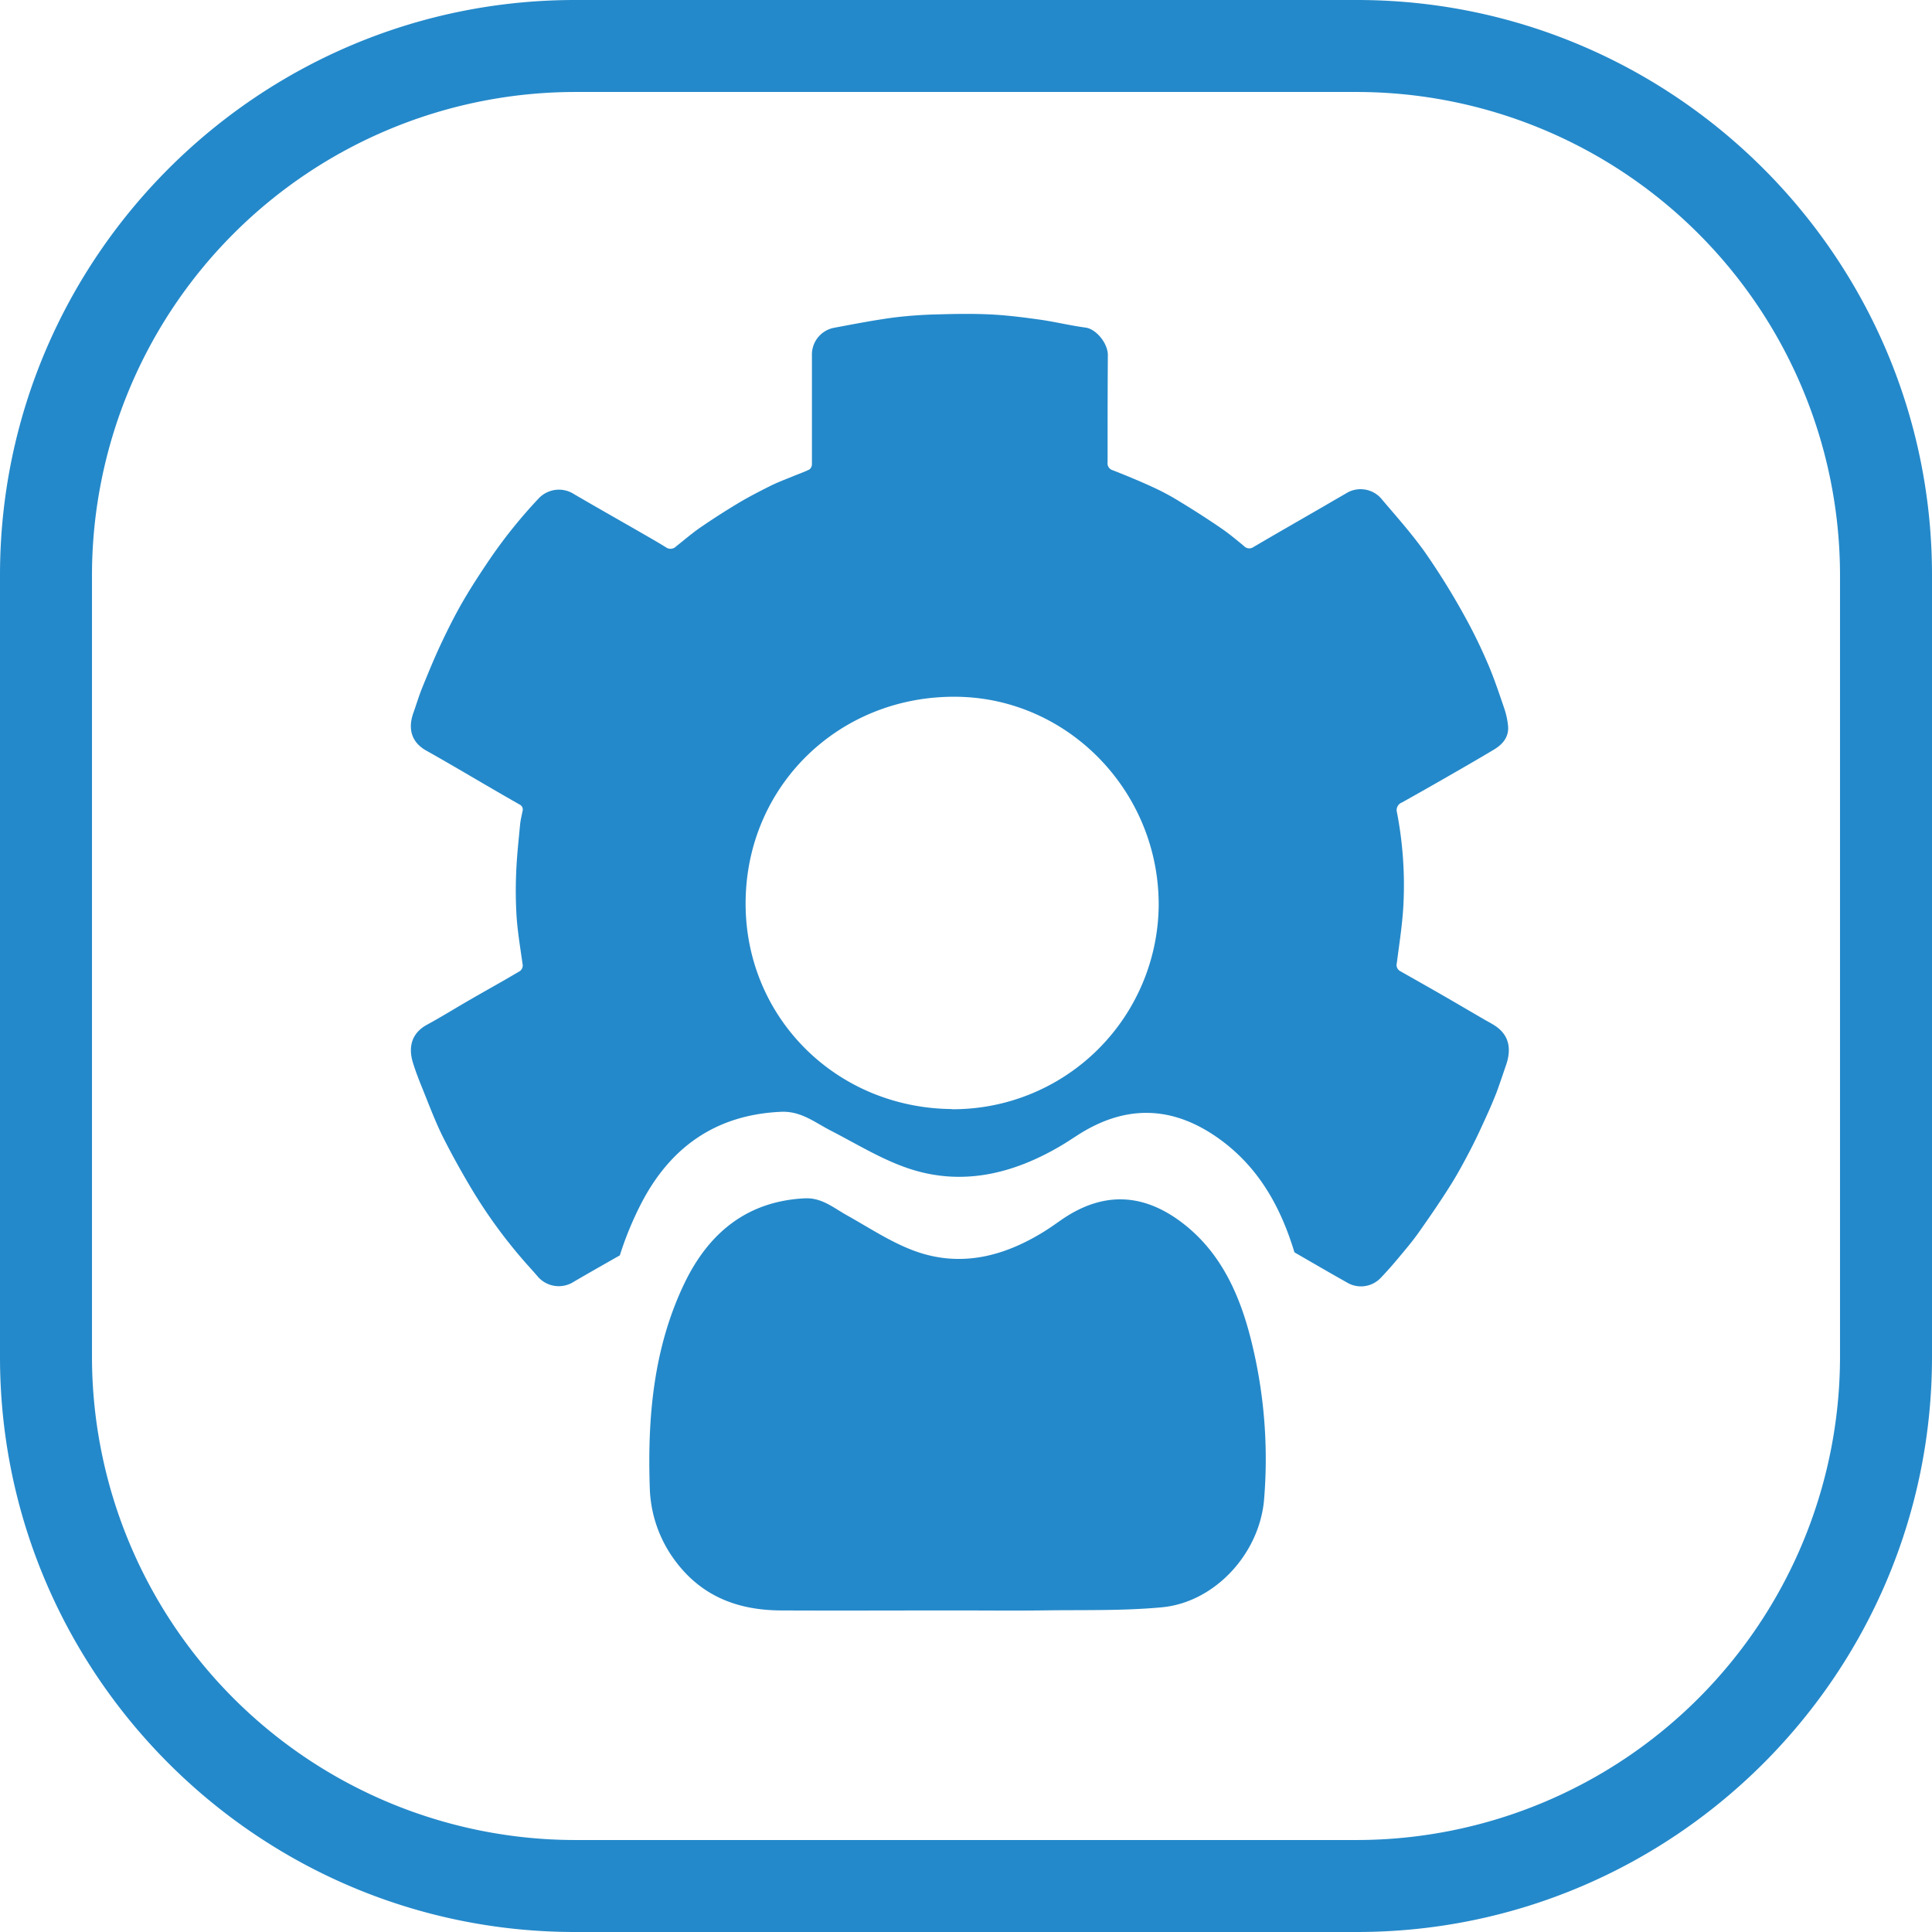 <svg xmlns="http://www.w3.org/2000/svg" viewBox="0 0 435 435"><title>anyone</title><g id="Layer_2" data-name="Layer 2"><g id="Isolation_Mode" data-name="Isolation Mode"><path d="M305.54,435H129.46C58.08,435,0,376.92,0,305.54V129.46C0,58.08,58.08,0,129.46,0H305.54C376.92,0,435,58.08,435,129.46V305.54C435,376.92,376.92,435,305.54,435ZM129.46,20.71A108.88,108.88,0,0,0,20.71,129.46V305.54A108.88,108.88,0,0,0,129.46,414.29H305.54A108.88,108.88,0,0,0,414.29,305.54V129.46A108.88,108.88,0,0,0,305.54,20.71Z" style="fill:#2489ca"/><path d="M336.69,231c-.88-.58-1.82-1.06-2.73-1.59-3.08-1.79-6.14-3.59-9.23-5.37s-6.29-3.58-9.44-5.37a1.57,1.57,0,0,1-.79-1.82c.56-4.38,1.26-8.76,1.49-13.16a86.43,86.43,0,0,0-1.46-20.8,1.83,1.83,0,0,1,1.13-2.21q4.69-2.62,9.36-5.3c3.8-2.18,7.6-4.36,11.36-6.61,2-1.2,3.42-2.89,3.16-5.4a17.84,17.84,0,0,0-.89-4c-1.15-3.35-2.27-6.74-3.68-10a116.57,116.57,0,0,0-5.49-11.16,159.21,159.21,0,0,0-8.67-13.91c-3.06-4.29-6.6-8.24-10-12.25a6.19,6.19,0,0,0-7.39-1.17c-1.69,1-3.36,1.94-5,2.91-5.4,3.12-10.8,6.21-16.17,9.36a1.64,1.64,0,0,1-2.2-.24c-1.71-1.41-3.41-2.83-5.24-4.07q-4.53-3.09-9.22-5.93a54.18,54.18,0,0,0-5.81-3.13c-3-1.39-6.1-2.67-9.2-3.89a1.63,1.63,0,0,1-1.2-1.83c0-8,0-16.07.06-24.1,0-2.71-2.65-5.87-5-6.2-3.5-.47-6.94-1.32-10.43-1.81-3.75-.52-7.53-1-11.31-1.17s-7.59-.11-11.39,0a99.61,99.61,0,0,0-10.06.71c-4.5.6-9,1.48-13.44,2.31a6.13,6.13,0,0,0-5,6.2V92h0c0,4.16,0,8.33,0,12.5a1.56,1.56,0,0,1-.56,1.2c-1.27.62-2.61,1.08-3.91,1.62-1.58.65-3.19,1.25-4.72,2-2.47,1.24-4.94,2.5-7.31,3.91-2.93,1.76-5.82,3.61-8.64,5.55-1.9,1.31-3.65,2.83-5.46,4.26a1.74,1.74,0,0,1-2.25.2c-1.82-1.13-3.68-2.19-5.54-3.26-5.06-2.91-10.13-5.78-15.17-8.72a6.26,6.26,0,0,0-8,1,112.27,112.27,0,0,0-10.86,13.47c-2.16,3.19-4.28,6.42-6.21,9.75-1.79,3.1-3.4,6.32-4.92,9.56s-2.88,6.57-4.23,9.89c-.73,1.8-1.27,3.67-1.93,5.5-1.3,3.61-.5,6.68,2.87,8.57,2.13,1.19,4.24,2.41,6.35,3.63,2.67,1.55,5.33,3.12,8,4.67q3.33,1.94,6.68,3.85a1.24,1.24,0,0,1,.65,1.5c-.2,1-.45,2-.55,3-.33,3.54-.73,7.09-.87,10.65a93.6,93.6,0,0,0,.09,10.19c.25,3.52.84,7,1.33,10.5a1.58,1.58,0,0,1-.85,1.81l-3.43,2c-2.58,1.47-5.17,2.92-7.74,4.41-3.16,1.82-6.26,3.76-9.47,5.5-3.48,1.89-4.27,5-3.2,8.51.59,1.94,1.33,3.85,2.1,5.74,1.47,3.63,2.84,7.31,4.56,10.82,2,4,4.19,7.92,6.47,11.76a113.54,113.54,0,0,0,11.45,15.87c1.11,1.3,2.29,2.56,3.41,3.86a6.24,6.24,0,0,0,8.2,1.35c2.1-1.24,4.22-2.44,6.33-3.65l4.08-2.32a74.49,74.49,0,0,1,4.88-11.81c6.55-12.6,16.81-19.86,31.41-20.51,4.44-.2,7.5,2.31,11,4.13,5.86,3,11.59,6.58,17.79,8.65,12,4,23.49,1.2,34.2-5.12,1.29-.76,2.55-1.6,3.81-2.41q16.58-10.67,32.61,1.39c8.53,6.43,13.23,15.24,16.19,25,3.92,2.27,7.84,4.55,11.79,6.77a6.13,6.13,0,0,0,7.62-1q2.06-2.16,3.95-4.44c1.61-1.92,3.24-3.84,4.68-5.89,2.47-3.5,4.88-7,7.17-10.66,1.64-2.62,3.11-5.36,4.53-8.1s2.55-5.27,3.76-7.93c.71-1.56,1.37-3.14,2-4.74.8-2.17,1.52-4.36,2.27-6.54C340.28,236.05,339.77,233.09,336.69,231Zm-122.4,18.71c-26.2-.26-46.65-20.85-46.41-46.72.24-26.13,21.1-46.39,47.47-46.11,25.33.26,45.85,21.61,45.53,47.36A46.34,46.34,0,0,1,214.29,249.75Z" style="fill:#2489ca"/><path d="M215.15,362.6c-13.12,0-26.23.06-39.35,0-9.65-.06-18.1-3.14-24.21-11.77a28.76,28.76,0,0,1-5.29-15.9c-.54-15.93.87-31.57,7.81-46,5.65-11.75,14.51-18.51,27.11-19.12,3.83-.18,6.48,2.16,9.52,3.85,5.06,2.83,10,6.13,15.36,8.06,10.4,3.73,20.27,1.12,29.52-4.77,1.11-.71,2.2-1.49,3.29-2.25q14.29-9.93,28.14,1.3c8.22,6.68,12.33,16.13,14.82,26.46a110.12,110.12,0,0,1,2.75,35.1c-1,12.24-11.1,23.21-23,24.33-8.62.81-17.32.58-26,.69C228.81,362.68,222,362.6,215.15,362.6Z" style="fill:#2489ca"/></g></g></svg>